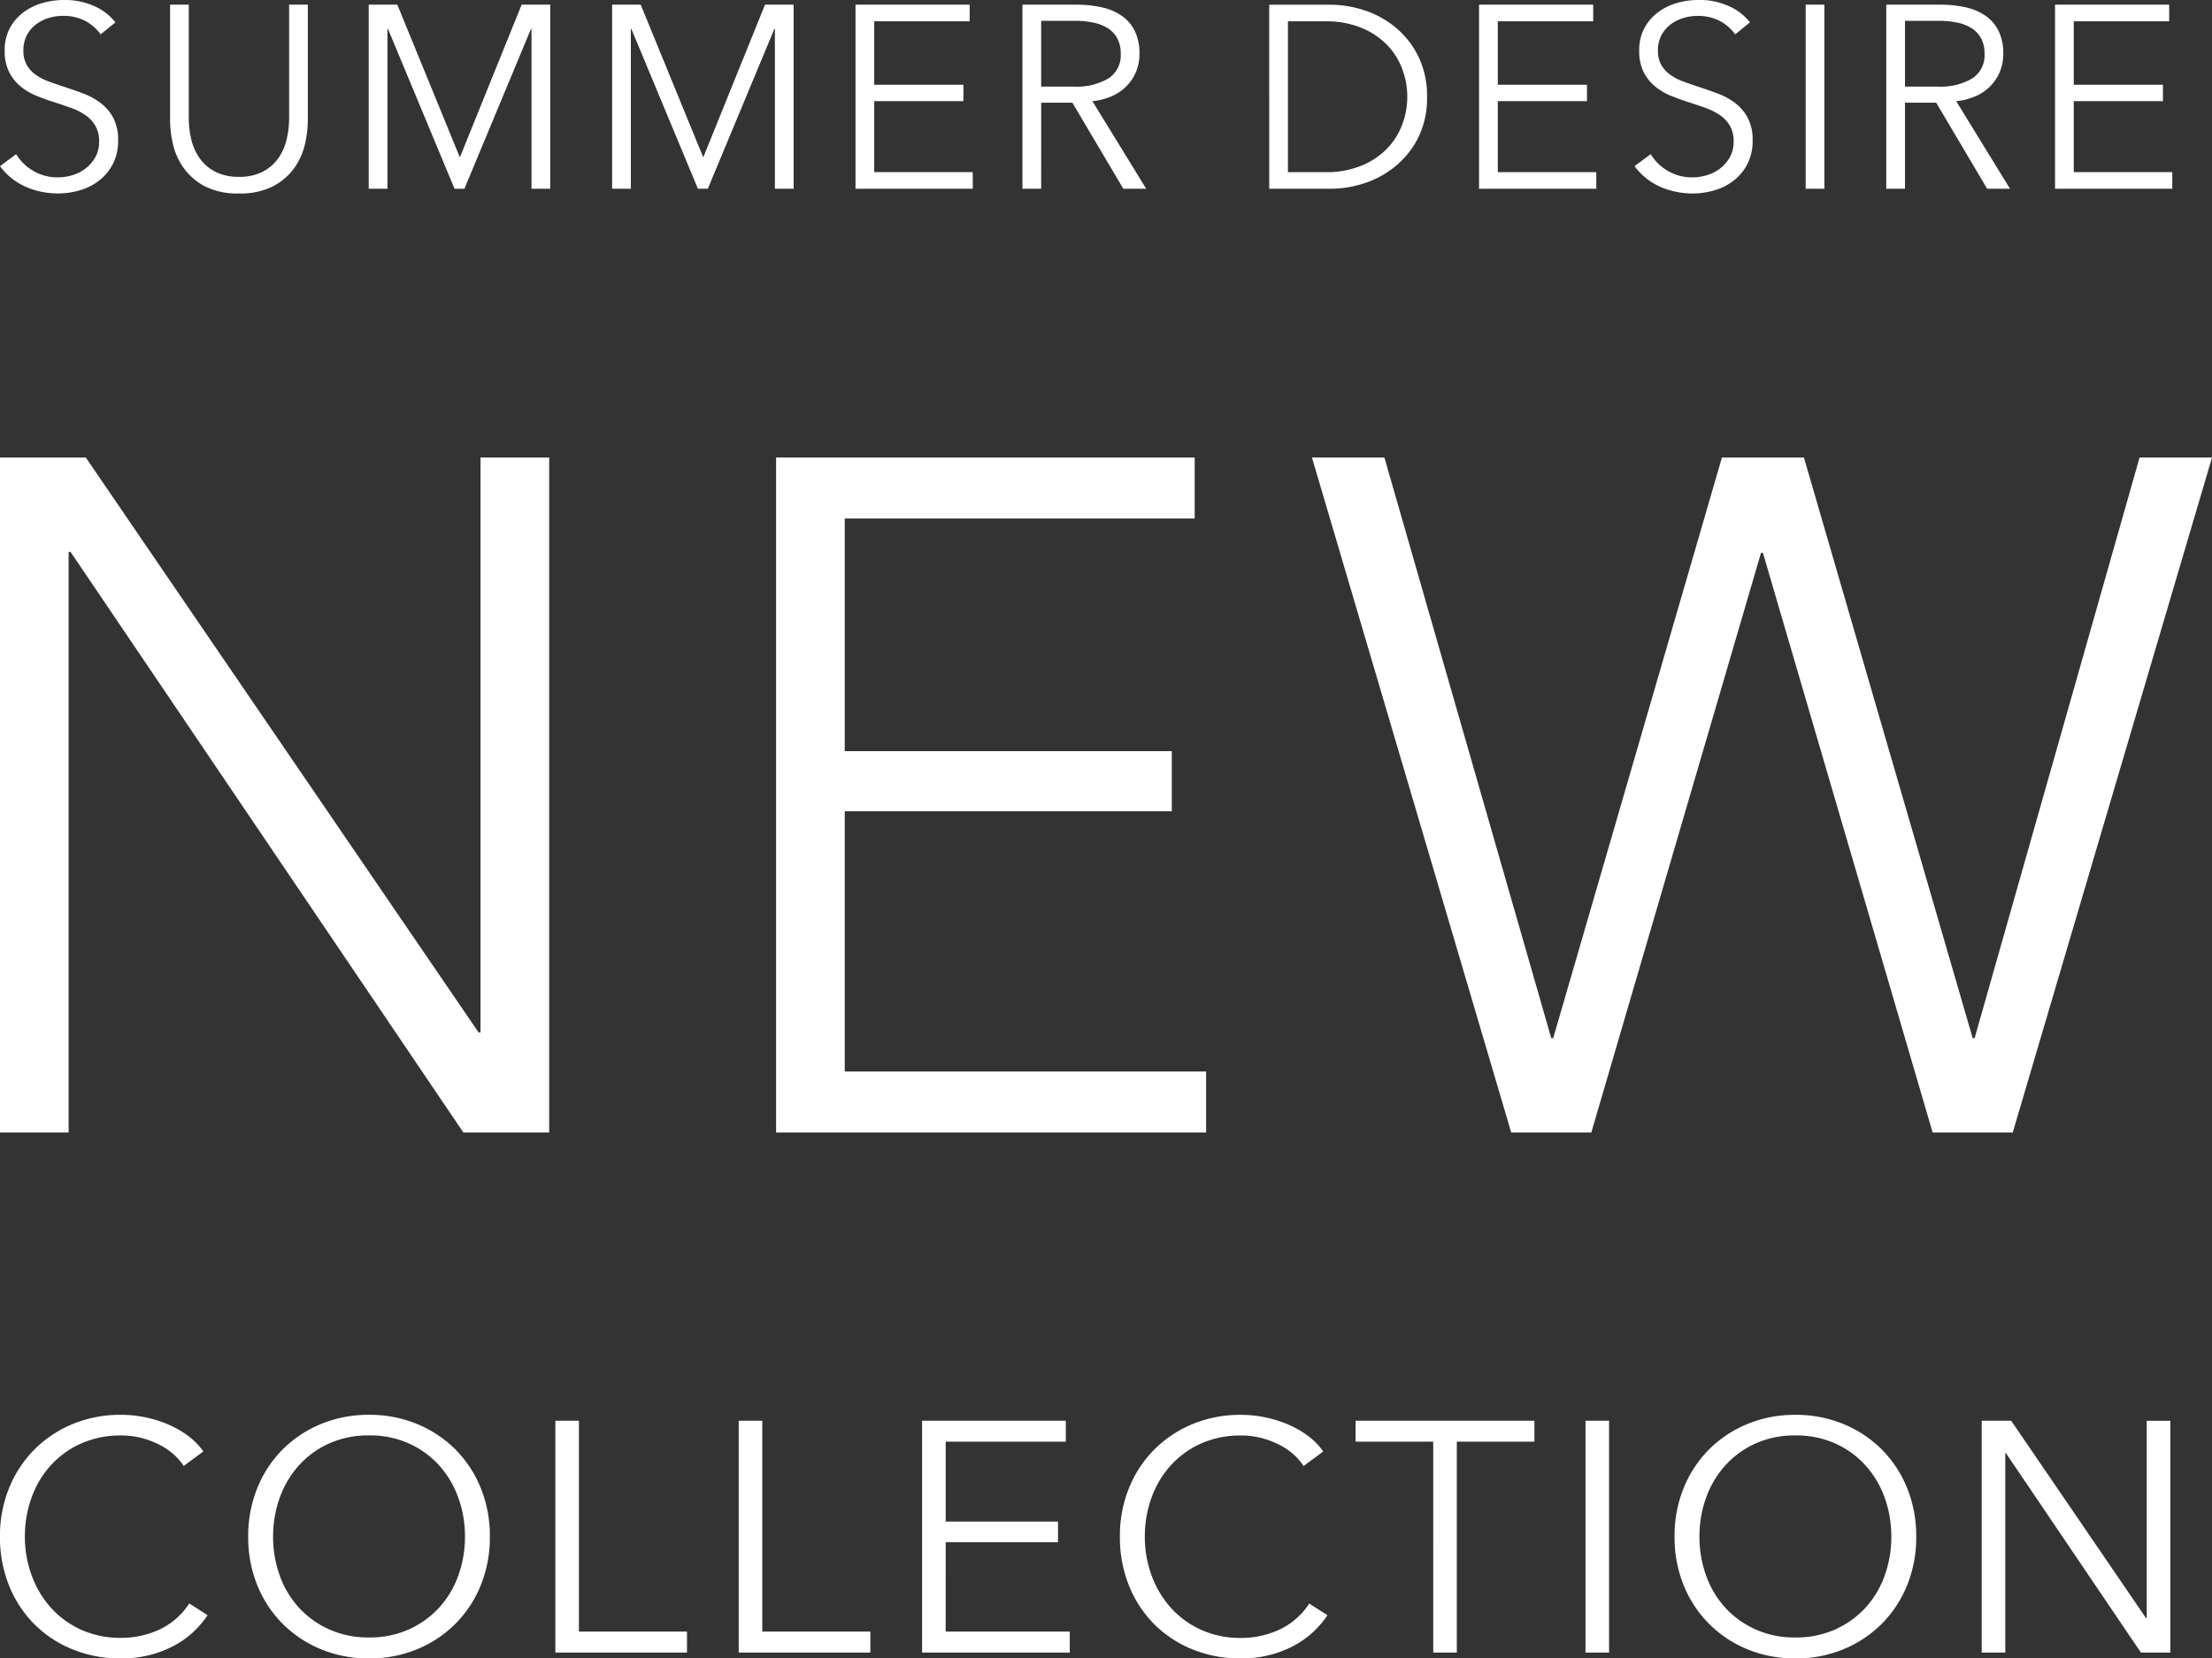 <svg xmlns="http://www.w3.org/2000/svg" width="229.68" height="172.214" viewBox="0 0 229.68 172.214">
  <rect x="0" y="0" width="229.68" height="172.214" fill="#333333" stroke="none"/>
  <g id="Group_2950" data-name="Group 2950" transform="translate(6035 6525.602)">
    <path id="Path_11569" data-name="Path 11569" d="M59-10.395h.2v-59.7H66.33V0H57.42L16.632-60.291h-.2V0H9.306V-70.092h8.91ZM97.02-6.336h37.521V0H89.892V-70.092h43.461v6.336H97.02V-39.6h33.957v6.237H97.02ZM170.379-9.8h.2L188.1-70.092h8.514L214.137-9.8h.2l17.127-60.291h7.524L218.295,0h-8.316L192.357-60.192h-.2L174.537,0h-8.316L145.53-70.092h7.524Z" transform="translate(-6044.306 -6408)" fill="#fff"/>
    <path id="Path_11570" data-name="Path 11570" d="M23.46-3.876a10.01,10.01,0,0,1-1.479,1.734A9.4,9.4,0,0,1,19.975-.714a11.269,11.269,0,0,1-2.516.969A11.971,11.971,0,0,1,14.45.612,13.088,13.088,0,0,1,9.418-.34,11.9,11.9,0,0,1,5.44-2.975a12.005,12.005,0,0,1-2.6-3.995A13.39,13.39,0,0,1,1.9-12.036,13.179,13.179,0,0,1,2.856-17.1,12.09,12.09,0,0,1,5.491-21.1a12.133,12.133,0,0,1,3.978-2.635,12.871,12.871,0,0,1,4.981-.952,12.432,12.432,0,0,1,2.6.272,12.344,12.344,0,0,1,2.4.765,10.028,10.028,0,0,1,2.04,1.19,6.958,6.958,0,0,1,1.53,1.581l-2.04,1.5a6.087,6.087,0,0,0-1-1.156,6.821,6.821,0,0,0-1.479-1.02,9.252,9.252,0,0,0-1.853-.714,8.223,8.223,0,0,0-2.159-.272,9.961,9.961,0,0,0-4.2.85A9.441,9.441,0,0,0,7.14-19.4a10.028,10.028,0,0,0-1.972,3.349,11.838,11.838,0,0,0-.68,4.012,11.578,11.578,0,0,0,.7,4.012A10.261,10.261,0,0,0,7.174-4.675a9.441,9.441,0,0,0,3.145,2.3,9.877,9.877,0,0,0,4.165.85,9.422,9.422,0,0,0,3.944-.85A7.477,7.477,0,0,0,21.556-5.1Zm29.308-8.16a13.179,13.179,0,0,1-.952,5.066,12.09,12.09,0,0,1-2.635,3.995A12.133,12.133,0,0,1,45.2-.34a12.871,12.871,0,0,1-4.981.952A12.871,12.871,0,0,1,35.241-.34a12.133,12.133,0,0,1-3.978-2.635A12.09,12.09,0,0,1,28.628-6.97a13.179,13.179,0,0,1-.952-5.066,13.179,13.179,0,0,1,.952-5.066A12.09,12.09,0,0,1,31.263-21.1a12.133,12.133,0,0,1,3.978-2.635,12.871,12.871,0,0,1,4.981-.952,12.871,12.871,0,0,1,4.981.952A12.133,12.133,0,0,1,49.181-21.1,12.09,12.09,0,0,1,51.816-17.1,13.179,13.179,0,0,1,52.768-12.036Zm-2.584,0a11.838,11.838,0,0,0-.68-4.012A10.028,10.028,0,0,0,47.532-19.4a9.441,9.441,0,0,0-3.145-2.3,9.877,9.877,0,0,0-4.165-.85,9.877,9.877,0,0,0-4.165.85,9.441,9.441,0,0,0-3.145,2.3,10.028,10.028,0,0,0-1.972,3.349,11.838,11.838,0,0,0-.68,4.012,11.838,11.838,0,0,0,.68,4.012,9.84,9.84,0,0,0,1.972,3.332,9.556,9.556,0,0,0,3.145,2.278,9.877,9.877,0,0,0,4.165.85,9.877,9.877,0,0,0,4.165-.85,9.556,9.556,0,0,0,3.145-2.278A9.84,9.84,0,0,0,49.5-8.024,11.838,11.838,0,0,0,50.184-12.036Zm11.832,9.86h11.22V0H59.568V-24.072h2.448Zm19.04,0h11.22V0H78.608V-24.072h2.448Zm19.04,0h12.886V0H97.648V-24.072h14.926V-21.9H100.1v8.3h11.662v2.142H100.1Zm39.644-1.7a10.01,10.01,0,0,1-1.479,1.734,9.4,9.4,0,0,1-2.006,1.428,11.269,11.269,0,0,1-2.516.969,11.972,11.972,0,0,1-3.009.357A13.088,13.088,0,0,1,125.7-.34a11.9,11.9,0,0,1-3.978-2.635,12.006,12.006,0,0,1-2.6-3.995,13.39,13.39,0,0,1-.935-5.066,13.179,13.179,0,0,1,.952-5.066,12.089,12.089,0,0,1,2.635-3.995,12.133,12.133,0,0,1,3.978-2.635,12.871,12.871,0,0,1,4.981-.952,12.432,12.432,0,0,1,2.6.272,12.343,12.343,0,0,1,2.4.765,10.028,10.028,0,0,1,2.04,1.19,6.958,6.958,0,0,1,1.53,1.581l-2.04,1.5a6.087,6.087,0,0,0-1-1.156,6.821,6.821,0,0,0-1.479-1.02,9.252,9.252,0,0,0-1.853-.714,8.223,8.223,0,0,0-2.159-.272,9.961,9.961,0,0,0-4.2.85,9.441,9.441,0,0,0-3.145,2.3,10.028,10.028,0,0,0-1.972,3.349,11.838,11.838,0,0,0-.68,4.012,11.578,11.578,0,0,0,.7,4.012,10.261,10.261,0,0,0,1.989,3.349,9.441,9.441,0,0,0,3.145,2.3,9.877,9.877,0,0,0,4.165.85,9.422,9.422,0,0,0,3.944-.85,7.477,7.477,0,0,0,3.128-2.72ZM153.17,0h-2.448V-21.9h-8.058v-2.176h18.564V-21.9H153.17Zm15.81,0h-2.448V-24.072h2.448Zm31.892-12.036a13.179,13.179,0,0,1-.952,5.066,12.09,12.09,0,0,1-2.635,3.995A12.133,12.133,0,0,1,193.307-.34a12.871,12.871,0,0,1-4.981.952,12.871,12.871,0,0,1-4.981-.952,12.133,12.133,0,0,1-3.978-2.635,12.089,12.089,0,0,1-2.635-3.995,13.179,13.179,0,0,1-.952-5.066,13.179,13.179,0,0,1,.952-5.066,12.089,12.089,0,0,1,2.635-3.995,12.133,12.133,0,0,1,3.978-2.635,12.871,12.871,0,0,1,4.981-.952,12.871,12.871,0,0,1,4.981.952,12.133,12.133,0,0,1,3.978,2.635A12.09,12.09,0,0,1,199.92-17.1,13.179,13.179,0,0,1,200.872-12.036Zm-2.584,0a11.838,11.838,0,0,0-.68-4.012,10.027,10.027,0,0,0-1.972-3.349,9.441,9.441,0,0,0-3.145-2.3,9.877,9.877,0,0,0-4.165-.85,9.877,9.877,0,0,0-4.165.85,9.441,9.441,0,0,0-3.145,2.3,10.028,10.028,0,0,0-1.972,3.349,11.838,11.838,0,0,0-.68,4.012,11.838,11.838,0,0,0,.68,4.012,9.84,9.84,0,0,0,1.972,3.332,9.556,9.556,0,0,0,3.145,2.278,9.877,9.877,0,0,0,4.165.85,9.877,9.877,0,0,0,4.165-.85,9.556,9.556,0,0,0,3.145-2.278,9.84,9.84,0,0,0,1.972-3.332A11.838,11.838,0,0,0,198.288-12.036ZM224.74-3.57h.068v-20.5h2.448V0H224.2L210.188-20.706h-.068V0h-2.448V-24.072h3.06Z" transform="translate(-6036.904 -6354)" fill="#fff"/>
    <path id="Path_11568" data-name="Path 11568" d="M11.8-16.038a4.669,4.669,0,0,0-1.593-1.39,4.87,4.87,0,0,0-2.349-.527,5.022,5.022,0,0,0-1.431.216,4.151,4.151,0,0,0-1.323.662,3.4,3.4,0,0,0-.958,1.12,3.3,3.3,0,0,0-.365,1.593,2.937,2.937,0,0,0,.351,1.512,3.325,3.325,0,0,0,.931,1.013,5.408,5.408,0,0,0,1.323.688q.742.27,1.553.54,1,.324,2.011.7a7.233,7.233,0,0,1,1.822.986A4.773,4.773,0,0,1,13.1-7.385a4.859,4.859,0,0,1,.513,2.362,5.187,5.187,0,0,1-.553,2.471A5.229,5.229,0,0,1,11.623-.837a5.955,5.955,0,0,1-2,1A8.08,8.08,0,0,1,7.371.486,8.661,8.661,0,0,1,5.643.31,7.816,7.816,0,0,1,4-.216a6.736,6.736,0,0,1-1.458-.891A6.477,6.477,0,0,1,1.35-2.349L3.024-3.591A5.124,5.124,0,0,0,4.765-1.877,4.927,4.927,0,0,0,7.4-1.188a5.1,5.1,0,0,0,1.485-.229,4.176,4.176,0,0,0,1.364-.7,3.889,3.889,0,0,0,1-1.161,3.194,3.194,0,0,0,.392-1.607,3.216,3.216,0,0,0-.392-1.661,3.485,3.485,0,0,0-1.04-1.107A6.362,6.362,0,0,0,8.721-8.4q-.837-.3-1.755-.594-.945-.3-1.863-.675a6.3,6.3,0,0,1-1.647-.985,4.6,4.6,0,0,1-1.174-1.5,4.857,4.857,0,0,1-.446-2.187,4.829,4.829,0,0,1,.553-2.376A5.006,5.006,0,0,1,3.834-18.36,6.049,6.049,0,0,1,5.805-19.3a8.019,8.019,0,0,1,2.133-.3,7.359,7.359,0,0,1,3.321.689,5.7,5.7,0,0,1,2.079,1.634ZM26.163.486a7.418,7.418,0,0,1-3.537-.742,6.309,6.309,0,0,1-2.187-1.877A6.9,6.9,0,0,1,19.318-4.6a11.174,11.174,0,0,1-.31-2.524V-19.116h1.944V-7.344a9.37,9.37,0,0,0,.27,2.255A5.629,5.629,0,0,0,22.1-3.145a4.531,4.531,0,0,0,1.607,1.377,5.221,5.221,0,0,0,2.457.526,5.221,5.221,0,0,0,2.457-.526,4.531,4.531,0,0,0,1.607-1.377A5.629,5.629,0,0,0,31.1-5.089a9.37,9.37,0,0,0,.27-2.255V-19.116h1.944V-7.128A11.174,11.174,0,0,1,33.007-4.6a6.9,6.9,0,0,1-1.121,2.47,6.277,6.277,0,0,1-2.2,1.877A7.435,7.435,0,0,1,26.163.486Zm22.923-3.78h.027l6.4-15.822h2.97V0H56.538V-16.6h-.054L49.572,0H48.546L41.634-16.6H41.58V0H39.636V-19.116h2.97Zm25.272,0h.027l6.4-15.822h2.97V0H81.81V-16.6h-.054L74.844,0H73.818L66.906-16.6h-.054V0H64.908V-19.116h2.97ZM92.124-1.728h10.233V0H90.18V-19.116h11.853v1.728H92.124V-10.8h9.261v1.7H92.124ZM109.458,0h-1.944V-19.116h5.616a11.877,11.877,0,0,1,2.605.27,5.874,5.874,0,0,1,2.079.878,4.139,4.139,0,0,1,1.364,1.58,5.274,5.274,0,0,1,.486,2.376,4.732,4.732,0,0,1-.378,1.917,4.723,4.723,0,0,1-1.026,1.5,4.92,4.92,0,0,1-1.539,1.013,6.7,6.7,0,0,1-1.944.486L120.366,0H117.99L112.7-8.937h-3.24Zm0-10.611h3.375a6.477,6.477,0,0,0,3.618-.851,2.867,2.867,0,0,0,1.269-2.551,3.308,3.308,0,0,0-.351-1.593,2.872,2.872,0,0,0-.972-1.053,4.427,4.427,0,0,0-1.512-.594,9.516,9.516,0,0,0-1.971-.189h-3.456Zm23.679-8.5h6.345a11.335,11.335,0,0,1,3.577.594,9.868,9.868,0,0,1,3.24,1.8,9.1,9.1,0,0,1,2.335,3,9.272,9.272,0,0,1,.891,4.172,9.25,9.25,0,0,1-.891,4.185A9.141,9.141,0,0,1,146.3-2.389a9.868,9.868,0,0,1-3.24,1.8A11.335,11.335,0,0,1,139.482,0h-6.345Zm1.944,17.388h3.861a9.673,9.673,0,0,0,3.766-.675,7.859,7.859,0,0,0,2.66-1.768,7.223,7.223,0,0,0,1.579-2.5,8.164,8.164,0,0,0,.527-2.889,8.164,8.164,0,0,0-.527-2.889,7.223,7.223,0,0,0-1.579-2.5,7.859,7.859,0,0,0-2.66-1.769,9.673,9.673,0,0,0-3.766-.675h-3.861Zm21.789,0H167.1V0H154.926V-19.116h11.853v1.728H156.87V-10.8h9.261v1.7H156.87Zm24.651-14.31a4.669,4.669,0,0,0-1.593-1.39,4.87,4.87,0,0,0-2.349-.527,5.022,5.022,0,0,0-1.431.216,4.151,4.151,0,0,0-1.323.662,3.4,3.4,0,0,0-.958,1.12,3.3,3.3,0,0,0-.365,1.593,2.937,2.937,0,0,0,.351,1.512,3.325,3.325,0,0,0,.932,1.013,5.408,5.408,0,0,0,1.323.688q.743.27,1.553.54,1,.324,2.011.7a7.233,7.233,0,0,1,1.823.986,4.773,4.773,0,0,1,1.323,1.539,4.859,4.859,0,0,1,.513,2.362,5.187,5.187,0,0,1-.553,2.471,5.229,5.229,0,0,1-1.431,1.714,5.956,5.956,0,0,1-2,1,8.08,8.08,0,0,1-2.255.324A8.661,8.661,0,0,1,175.365.31a7.816,7.816,0,0,1-1.647-.527,6.736,6.736,0,0,1-1.458-.891,6.477,6.477,0,0,1-1.188-1.242l1.674-1.242a5.124,5.124,0,0,0,1.742,1.715,4.927,4.927,0,0,0,2.632.689,5.1,5.1,0,0,0,1.485-.229,4.176,4.176,0,0,0,1.364-.7,3.889,3.889,0,0,0,1-1.161,3.194,3.194,0,0,0,.391-1.607,3.216,3.216,0,0,0-.391-1.661,3.485,3.485,0,0,0-1.04-1.107,6.362,6.362,0,0,0-1.485-.742q-.837-.3-1.755-.594-.945-.3-1.863-.675a6.3,6.3,0,0,1-1.647-.985A4.6,4.6,0,0,1,172-12.15a4.857,4.857,0,0,1-.445-2.187,4.829,4.829,0,0,1,.553-2.376,5.006,5.006,0,0,1,1.445-1.647,6.049,6.049,0,0,1,1.971-.945,8.018,8.018,0,0,1,2.133-.3,7.359,7.359,0,0,1,3.321.689,5.7,5.7,0,0,1,2.079,1.634ZM190.782,0h-1.944V-19.116h1.944Zm8.37,0h-1.944V-19.116h5.616a11.877,11.877,0,0,1,2.605.27,5.874,5.874,0,0,1,2.079.878,4.139,4.139,0,0,1,1.363,1.58,5.273,5.273,0,0,1,.486,2.376,4.732,4.732,0,0,1-.378,1.917,4.723,4.723,0,0,1-1.026,1.5,4.92,4.92,0,0,1-1.539,1.013,6.7,6.7,0,0,1-1.944.486L210.06,0h-2.376l-5.292-8.937h-3.24Zm0-10.611h3.375a6.477,6.477,0,0,0,3.618-.851,2.867,2.867,0,0,0,1.269-2.551,3.309,3.309,0,0,0-.351-1.593,2.872,2.872,0,0,0-.972-1.053,4.427,4.427,0,0,0-1.512-.594,9.516,9.516,0,0,0-1.971-.189h-3.456Zm17.523,8.883h10.233V0H214.731V-19.116h11.853v1.728h-9.909V-10.8h9.261v1.7h-9.261Z" transform="translate(-6036.35 -6506)" fill="#fff"/>
  </g>
</svg>
